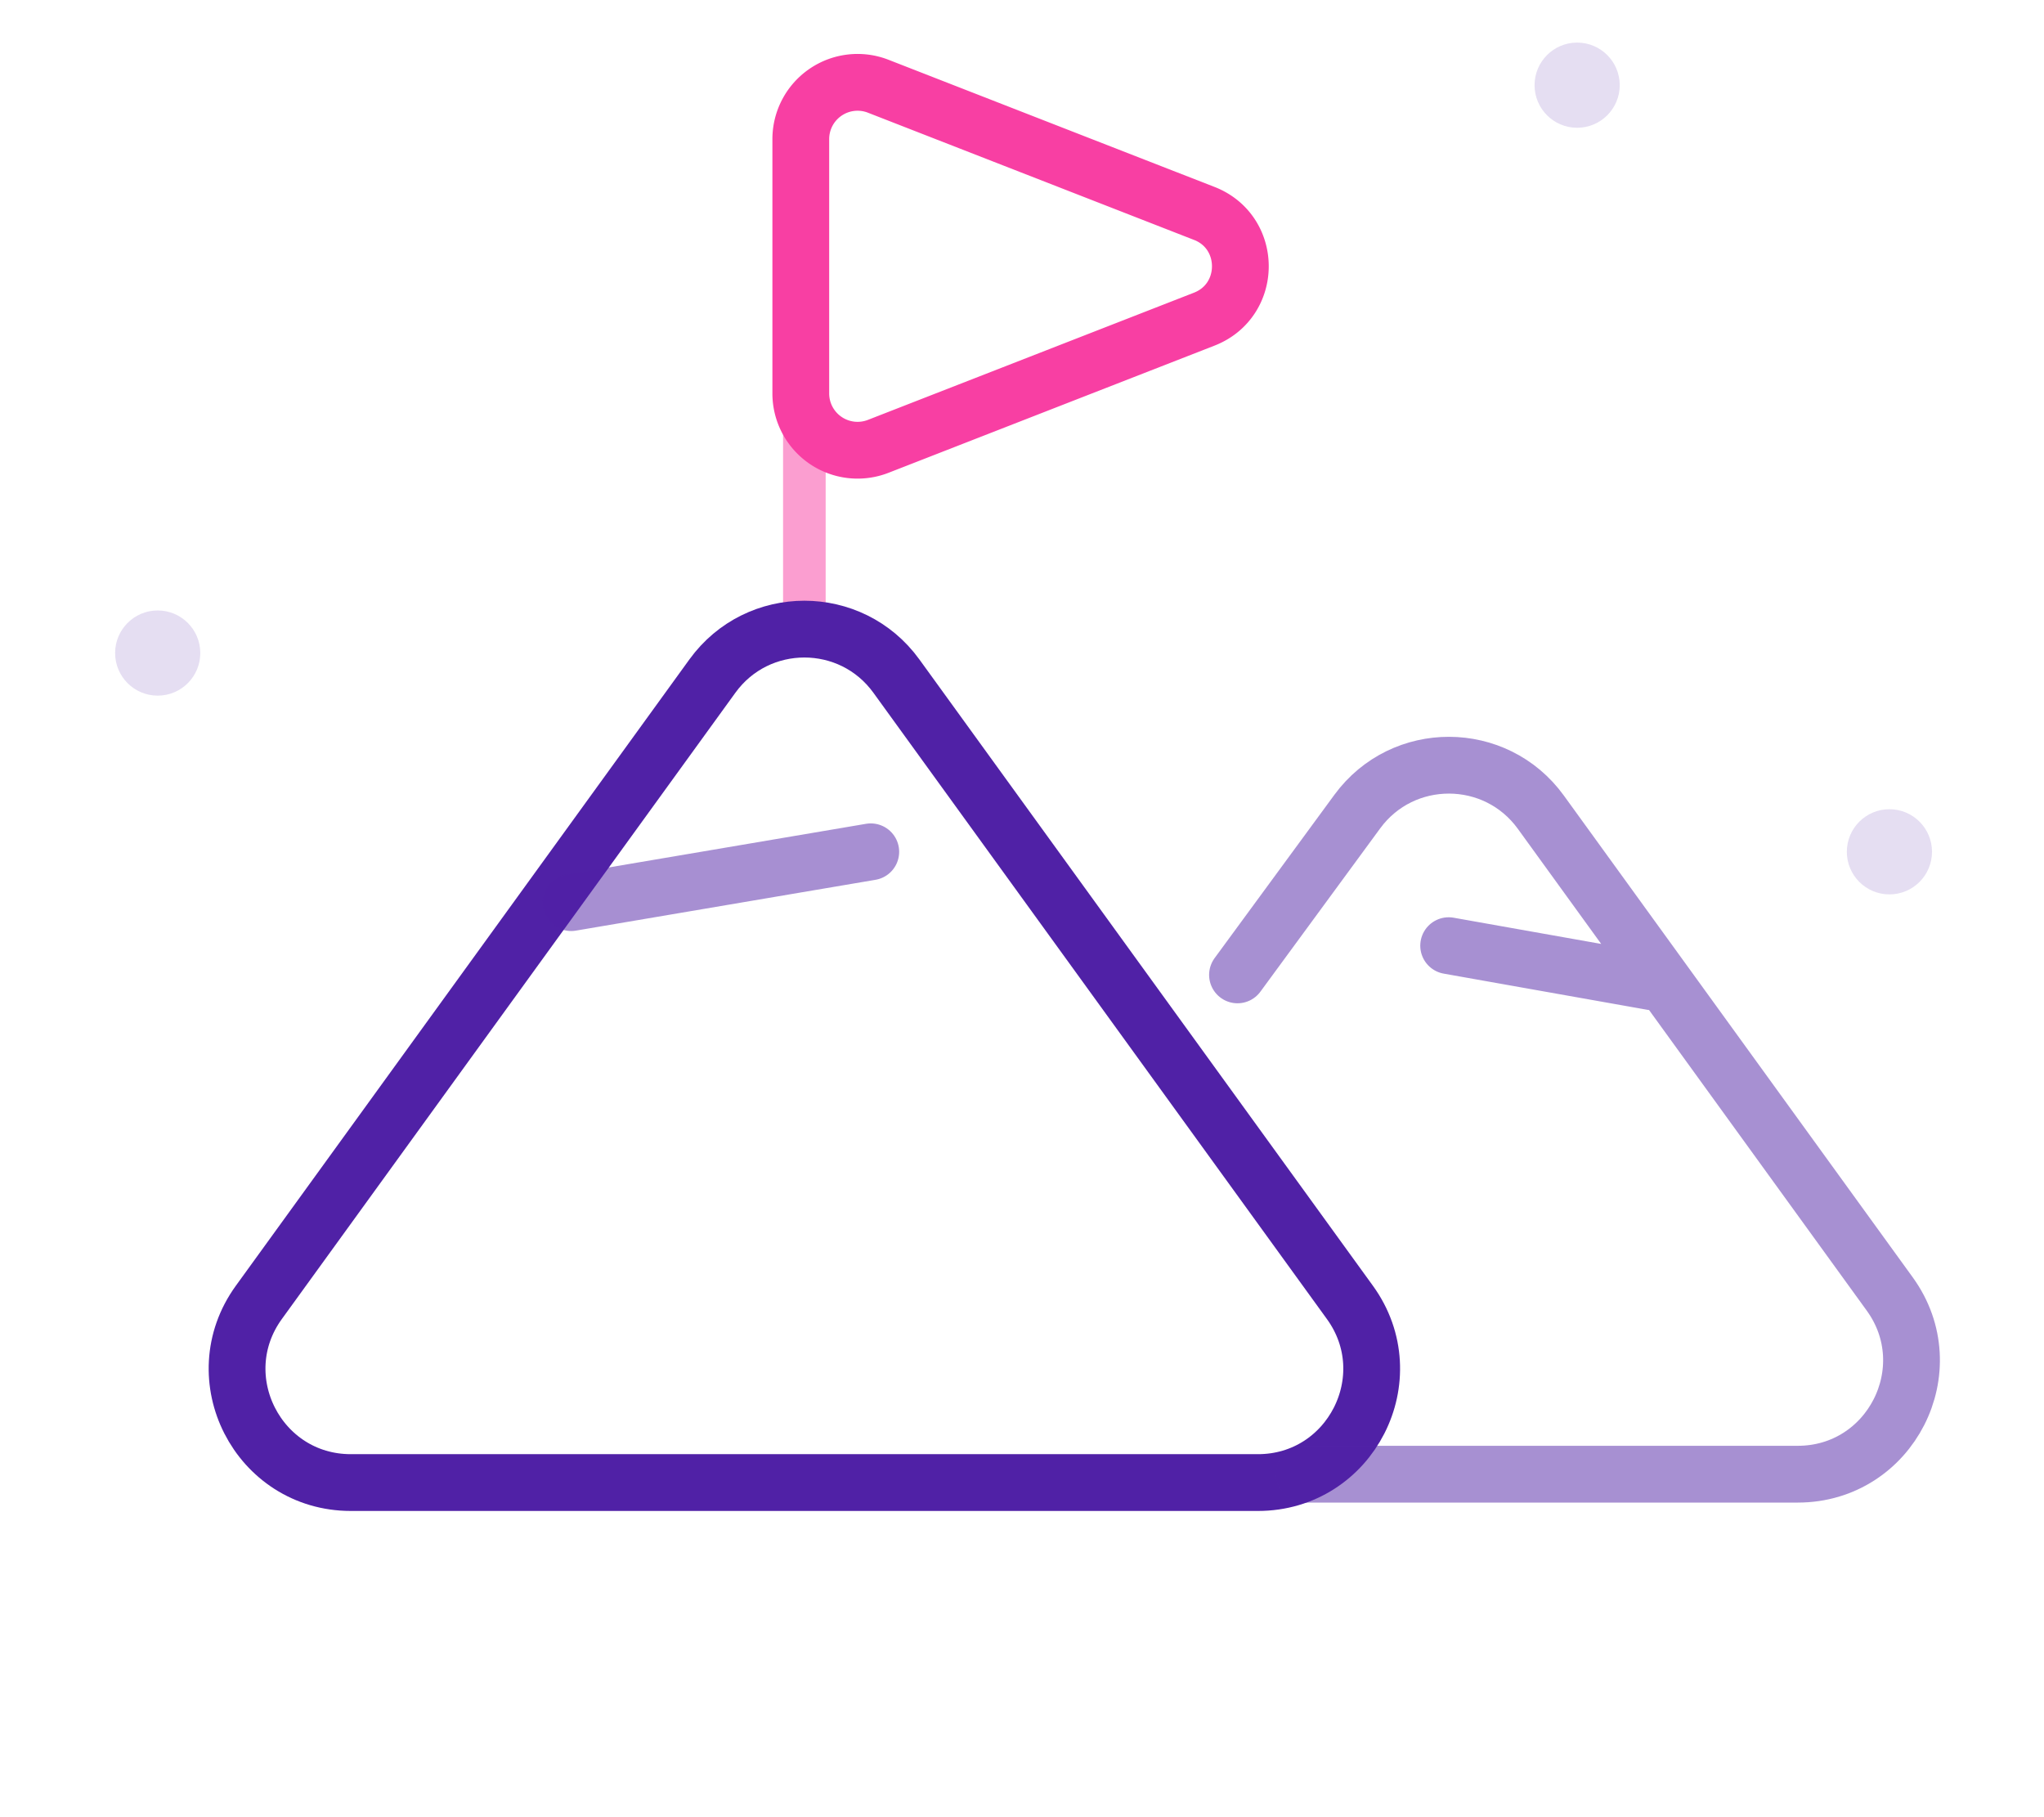 <svg width="72" height="64" viewBox="0 0 72 64" fill="none" xmlns="http://www.w3.org/2000/svg"><circle opacity=".3" cx="5.555" cy="23" r="1.5" fill="#A78FD2"/><circle opacity=".3" cx="55.555" cy="3" r="1.5" fill="#A78FD2"/><circle opacity=".3" cx="66.555" cy="30" r="1.5" fill="#A78FD2"/><path d="M28.334 22.348V7.27" stroke="#FB9ED0" stroke-width="1.5" stroke-linecap="round" stroke-linejoin="round"/><path d="M25.095 23.81c1.597-2.204 4.882-2.204 6.479 0L47.55 45.869c1.916 2.645.026 6.346-3.24 6.346H12.358c-3.266 0-5.155-3.701-3.24-6.346L25.095 23.81z" stroke="#5021A6" stroke-width="2" stroke-linecap="round"/><path opacity=".5" d="M20.118 31.79L30.673 30" stroke="#5021A6" stroke-width="2" stroke-linecap="round"/><g opacity=".5" stroke="#5021A6" stroke-width="2" stroke-linecap="round"><path d="M45.944 51.92h17.382c3.266 0 5.155-3.702 3.24-6.347l-12.291-16.97c-1.591-2.196-4.861-2.206-6.465-.019l-4.219 5.751M58.192 34.578l-7.163-1.272"/></g><path d="M42.418 7.515c1.698.662 1.698 3.064 0 3.726L30.935 15.72a2 2 0 01-2.727-1.864V4.9a2 2 0 012.727-1.863l11.483 4.479z" stroke="#F83FA3" stroke-width="2" stroke-linecap="round"/></svg>